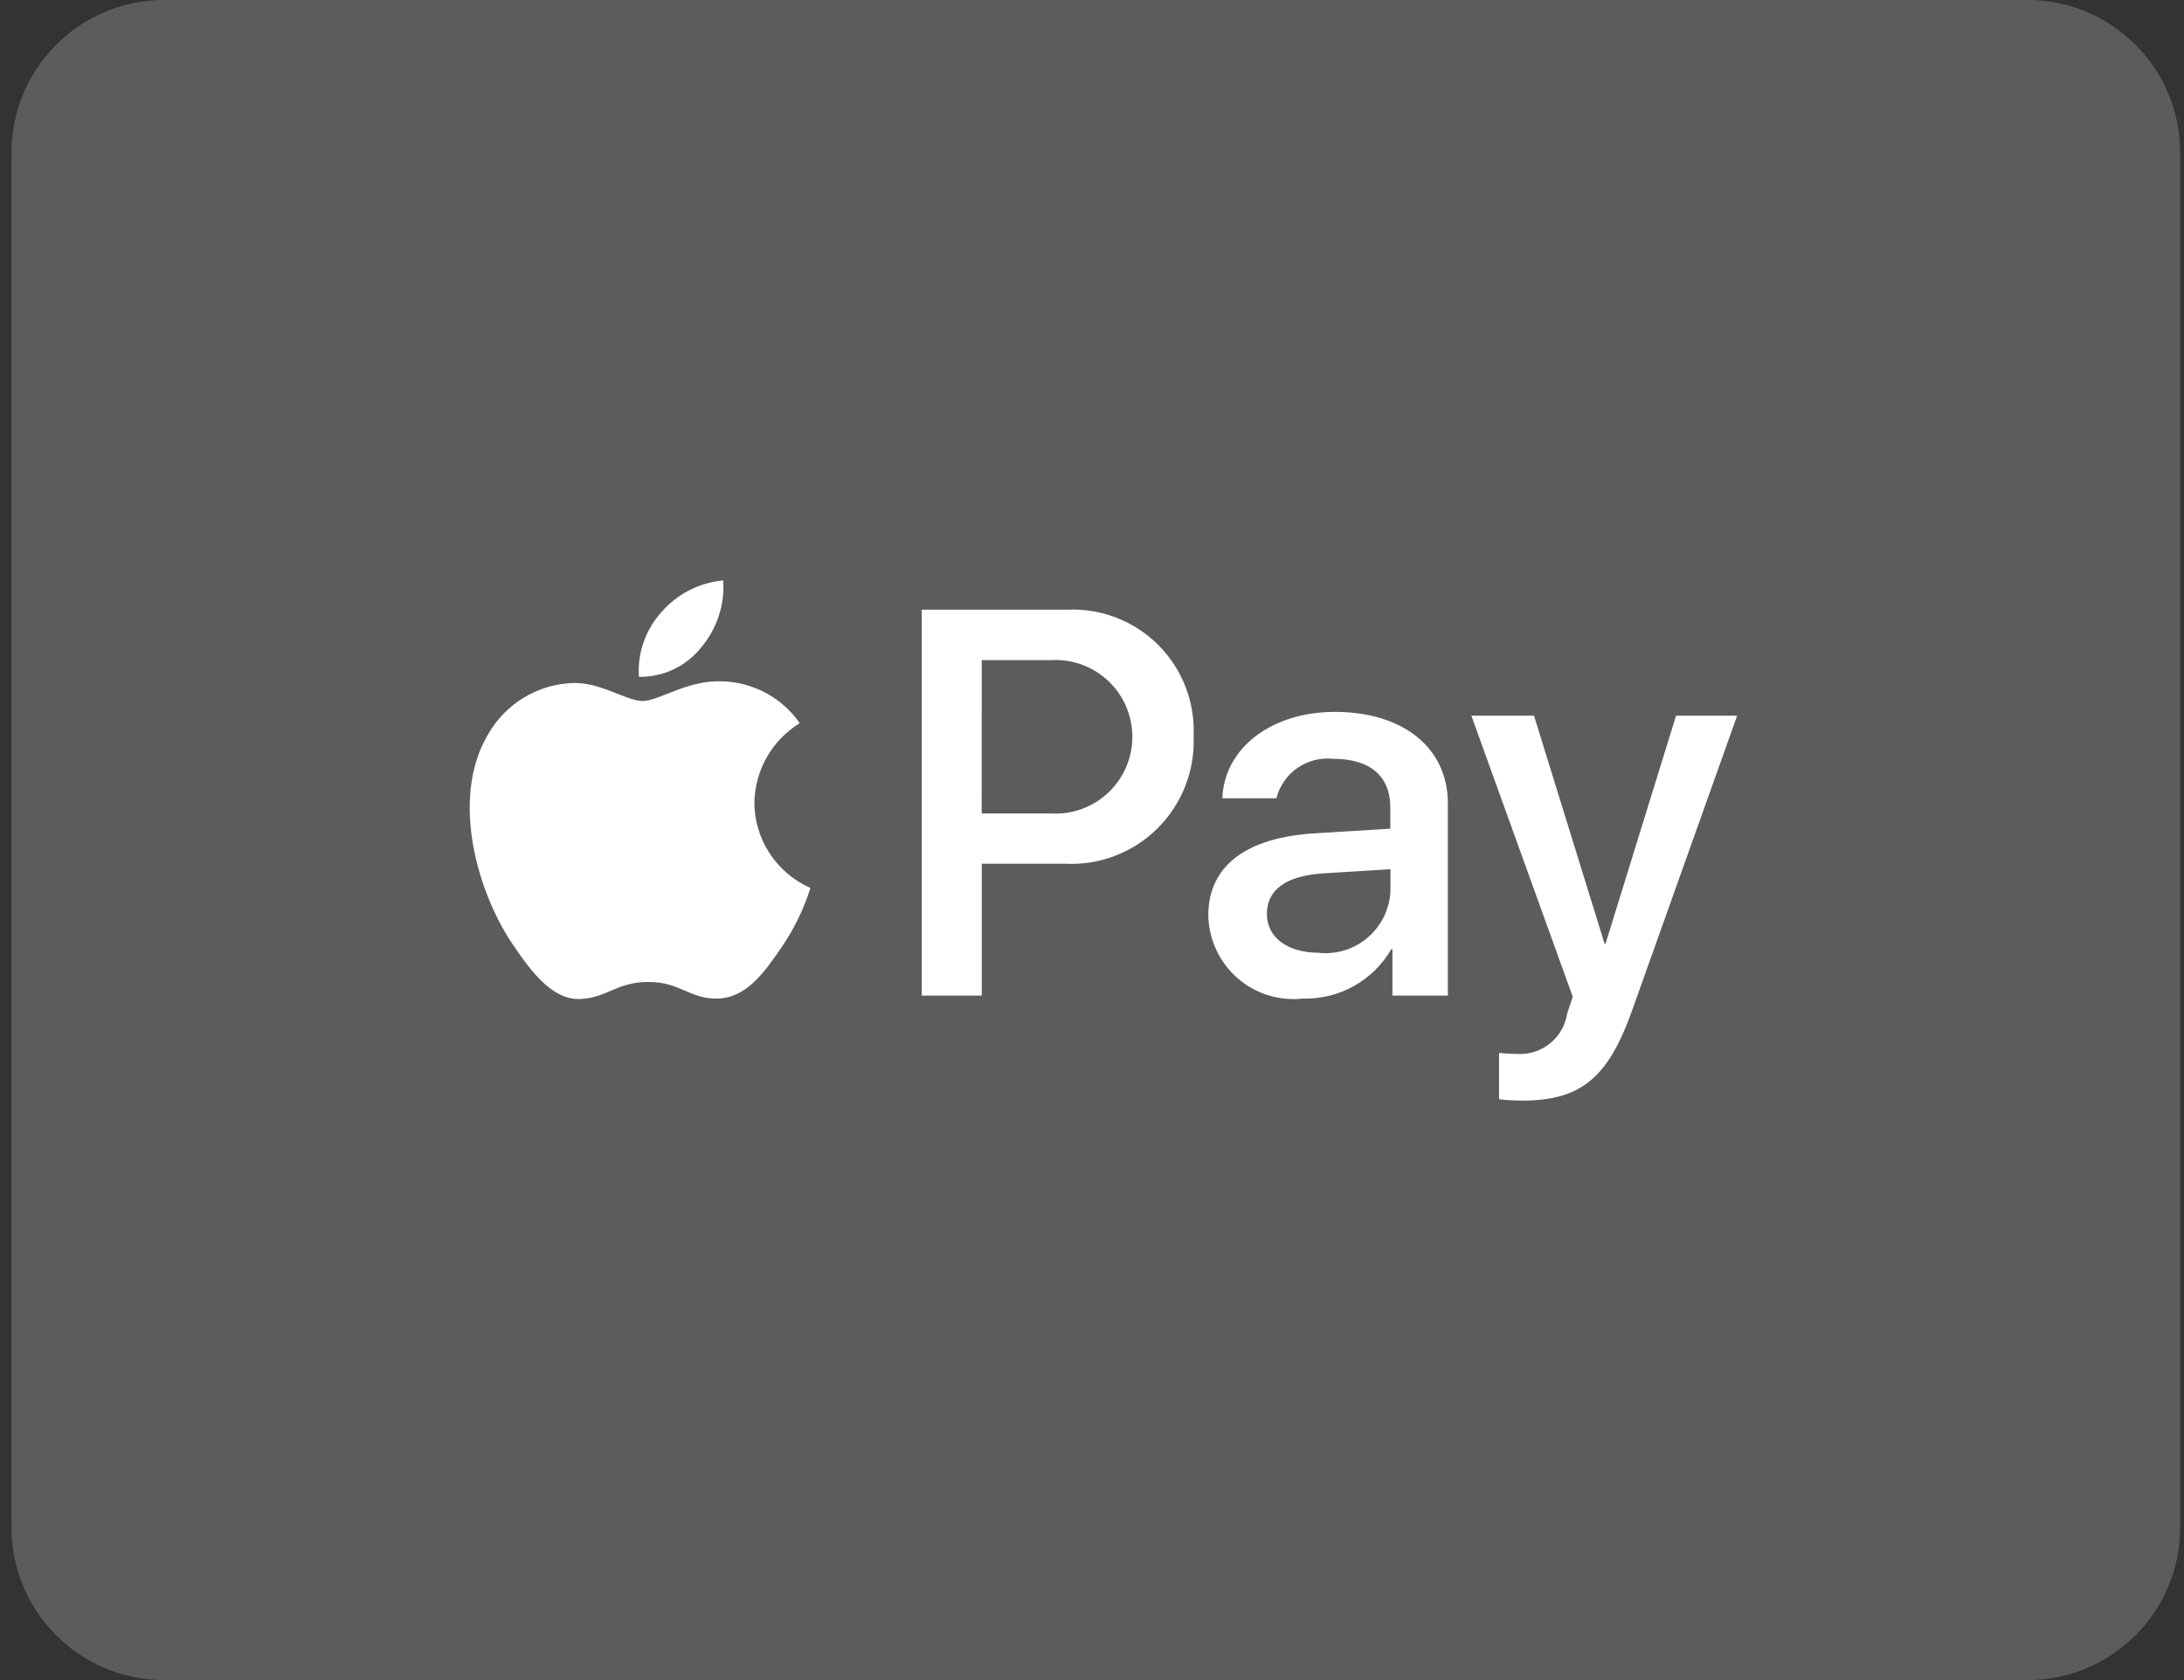 <svg width="52" height="40" viewBox="0 0 52 40" fill="none" xmlns="http://www.w3.org/2000/svg">
<rect x="0" y="0" width="52" height="40" fill="#333333" stroke="none"/>
<path opacity="0.2" d="M48.273 0H3.91C1.901 0 0.273 1.628 0.273 3.636V36.364C0.273 38.372 1.901 40 3.91 40H48.273C50.282 40 51.91 38.372 51.91 36.364V3.636C51.91 1.628 50.282 0 48.273 0Z" fill="white"/>
<path d="M16.697 15.412C16.52 15.635 16.294 15.815 16.036 15.937C15.779 16.059 15.497 16.119 15.212 16.114C15.193 15.836 15.231 15.556 15.323 15.292C15.414 15.028 15.558 14.785 15.745 14.578C16.12 14.143 16.649 13.871 17.22 13.818C17.259 14.397 17.071 14.968 16.697 15.412ZM17.211 16.223C16.39 16.175 15.688 16.69 15.302 16.69C14.916 16.69 14.312 16.247 13.661 16.261C13.239 16.272 12.828 16.393 12.467 16.612C12.107 16.831 11.81 17.141 11.606 17.51C10.719 19.033 11.375 21.282 12.233 22.522C12.652 23.135 13.152 23.809 13.812 23.785C14.439 23.762 14.685 23.379 15.439 23.379C16.194 23.379 16.42 23.785 17.08 23.775C17.764 23.762 18.193 23.162 18.612 22.549C18.908 22.116 19.139 21.641 19.296 21.14C18.902 20.967 18.567 20.685 18.33 20.326C18.093 19.967 17.965 19.547 17.961 19.117C17.967 18.735 18.069 18.361 18.257 18.028C18.446 17.696 18.716 17.417 19.041 17.217C18.835 16.92 18.562 16.676 18.244 16.503C17.927 16.331 17.574 16.234 17.212 16.222M21.946 14.515V23.704H23.375V20.564H25.35C25.755 20.586 26.161 20.523 26.541 20.379C26.92 20.235 27.266 20.013 27.555 19.727C27.843 19.442 28.07 19.099 28.218 18.722C28.367 18.344 28.436 17.939 28.419 17.533C28.438 17.131 28.373 16.73 28.228 16.355C28.083 15.98 27.861 15.639 27.577 15.355C27.292 15.071 26.951 14.849 26.576 14.705C26.2 14.56 25.799 14.496 25.397 14.516H21.944L21.946 14.515ZM23.375 15.717H25.02C25.269 15.702 25.519 15.738 25.754 15.822C25.989 15.907 26.204 16.04 26.386 16.211C26.568 16.382 26.713 16.588 26.811 16.818C26.91 17.047 26.961 17.294 26.961 17.544C26.961 17.794 26.909 18.041 26.81 18.27C26.71 18.5 26.565 18.706 26.383 18.877C26.2 19.047 25.985 19.179 25.75 19.263C25.515 19.348 25.265 19.383 25.015 19.367H23.373L23.375 15.717ZM31.022 23.775C31.445 23.786 31.864 23.684 32.234 23.477C32.605 23.27 32.912 22.968 33.124 22.601H33.153V23.704H34.473V19.131C34.473 17.806 33.412 16.949 31.782 16.949C30.268 16.949 29.146 17.817 29.104 19.005H30.391C30.466 18.712 30.643 18.456 30.891 18.284C31.138 18.112 31.44 18.035 31.74 18.066C32.612 18.066 33.102 18.471 33.102 19.221V19.73L31.32 19.839C29.666 19.938 28.769 20.617 28.769 21.795C28.774 22.077 28.838 22.355 28.957 22.611C29.075 22.867 29.246 23.096 29.457 23.282C29.669 23.468 29.918 23.608 30.186 23.693C30.456 23.778 30.739 23.806 31.02 23.775L31.022 23.775ZM31.409 22.684C30.649 22.684 30.164 22.316 30.164 21.759C30.164 21.178 30.631 20.845 31.522 20.793L33.106 20.694V21.213C33.097 21.423 33.045 21.629 32.953 21.819C32.862 22.008 32.732 22.177 32.573 22.315C32.414 22.453 32.229 22.557 32.028 22.621C31.828 22.685 31.616 22.707 31.407 22.687L31.409 22.684ZM36.239 26.204C37.63 26.204 38.285 25.671 38.857 24.064L41.361 17.039H39.906L38.228 22.466H38.203L36.524 17.039H35.032L37.446 23.73L37.313 24.135C37.27 24.416 37.122 24.67 36.899 24.848C36.676 25.025 36.395 25.112 36.111 25.092C35.998 25.092 35.781 25.078 35.692 25.069V26.172C35.873 26.193 36.056 26.203 36.239 26.204Z" fill="white"/>
</svg>
